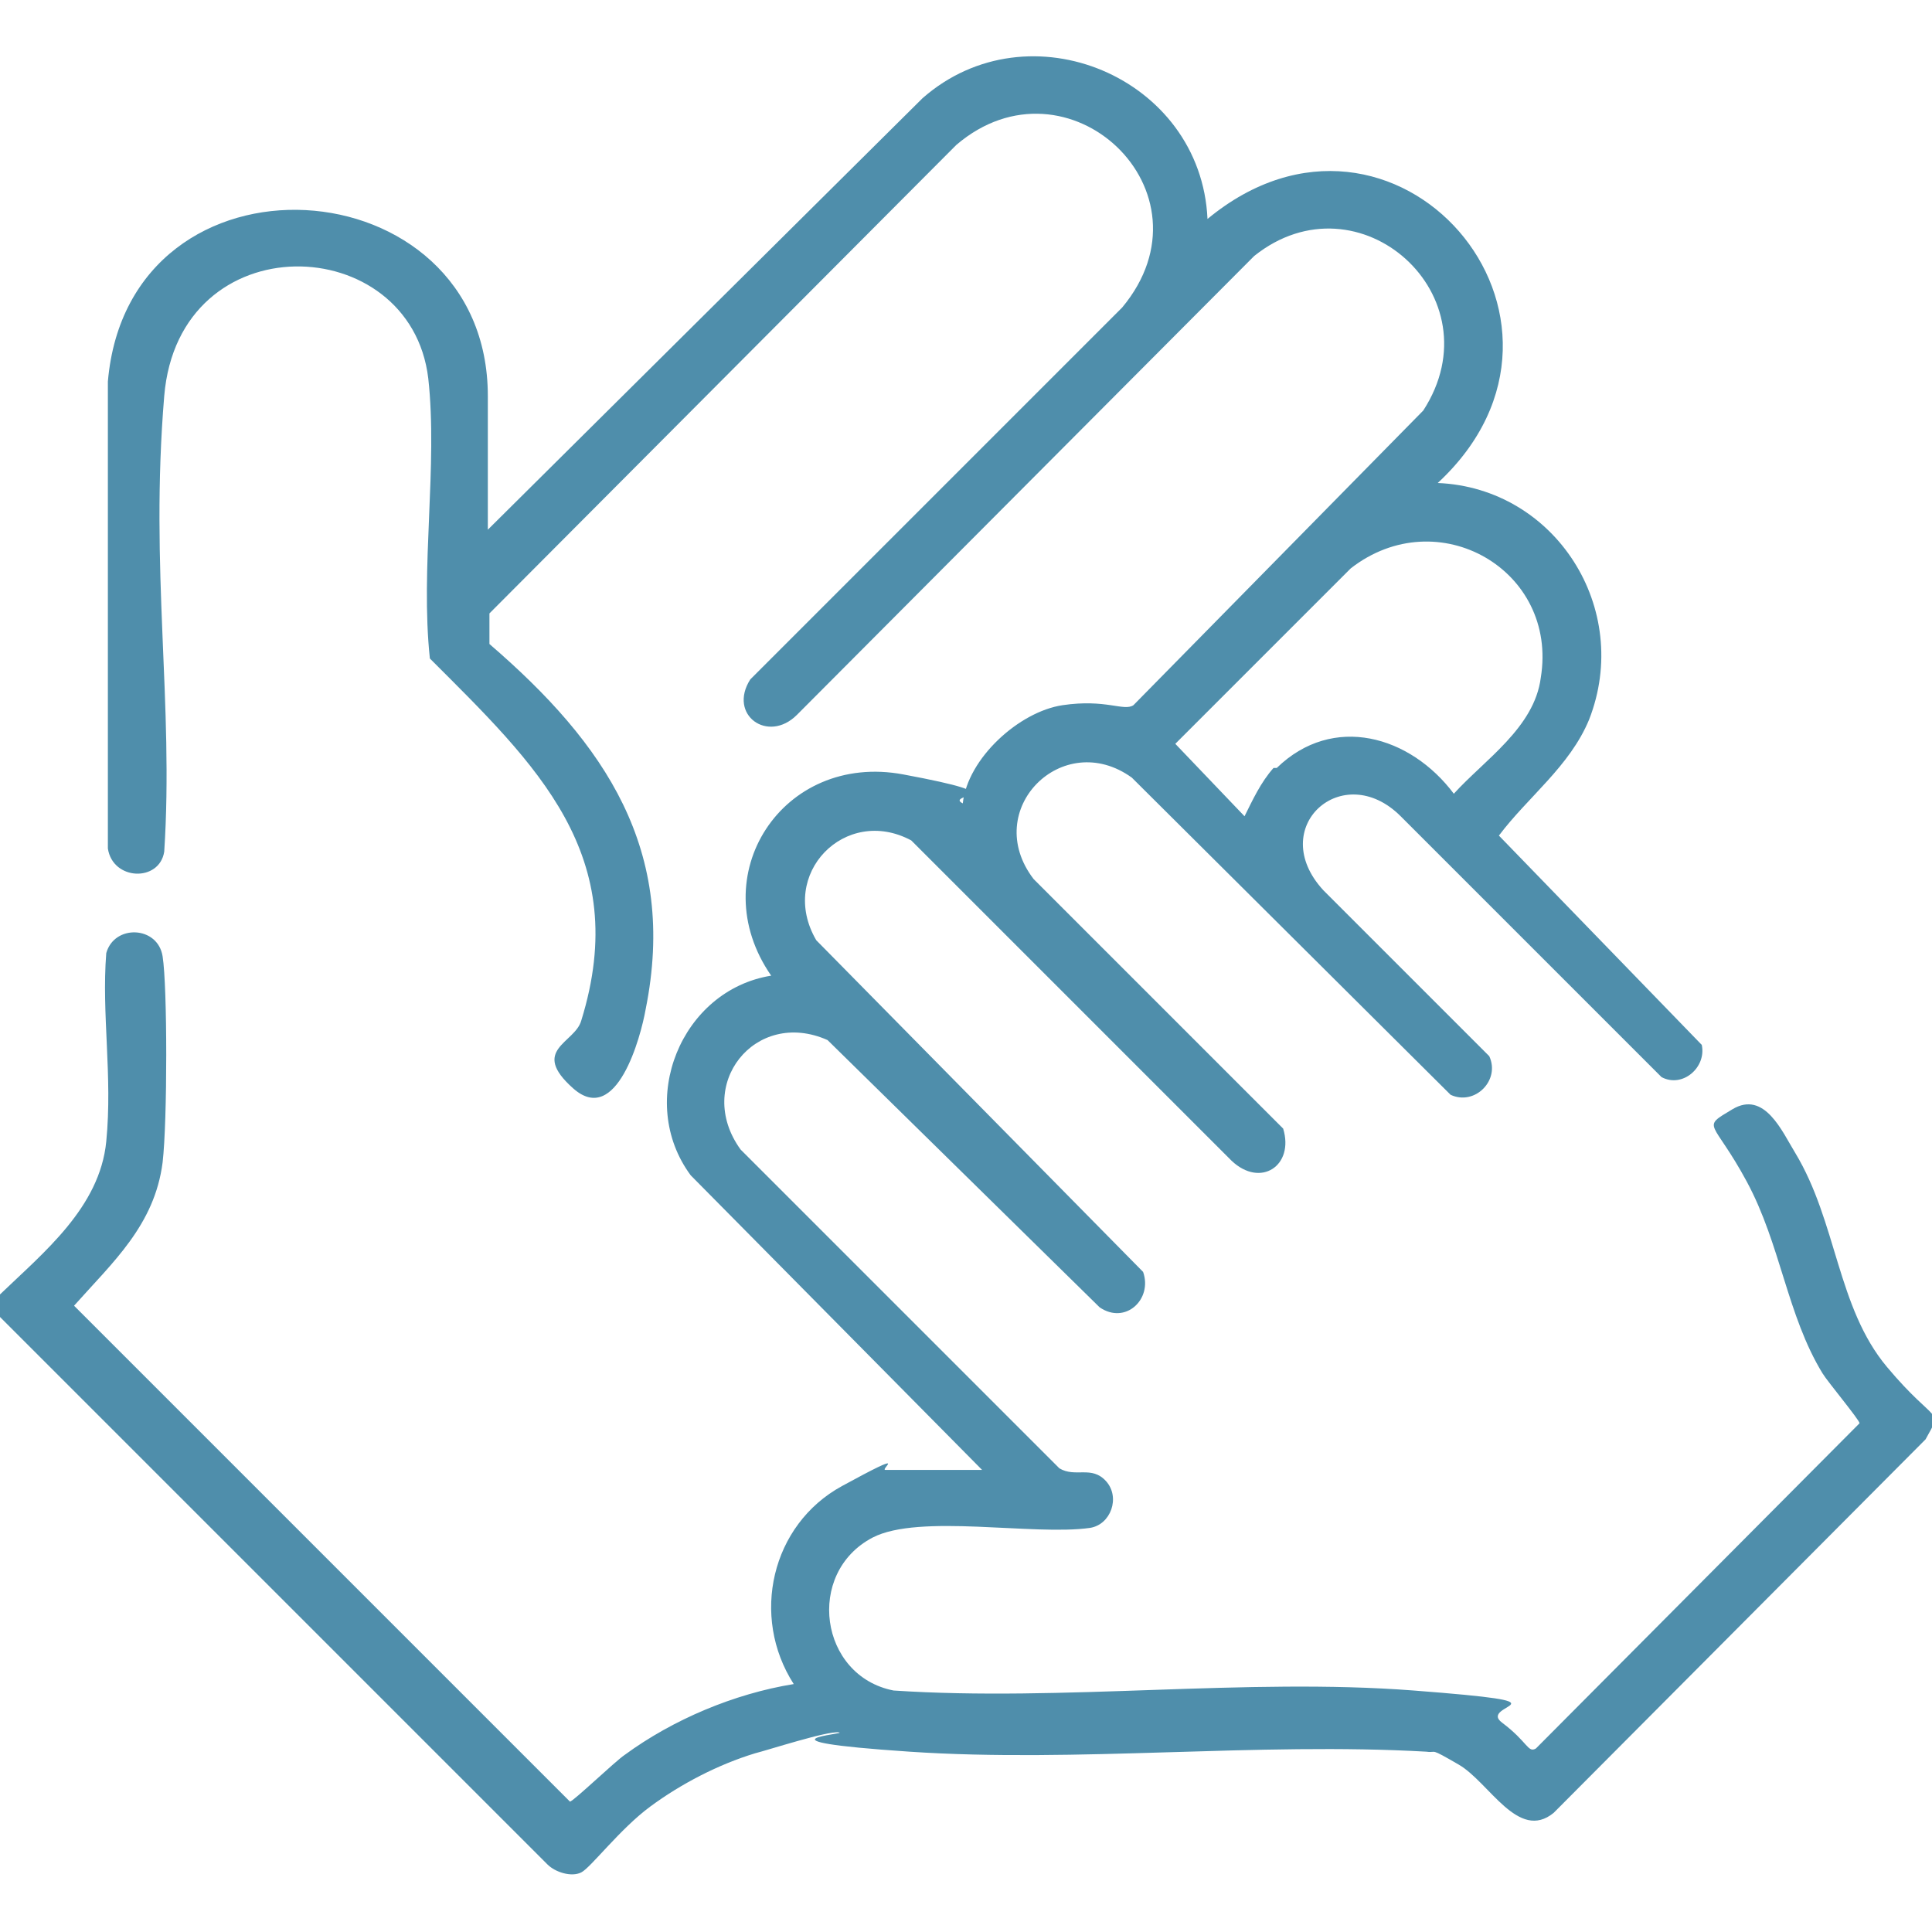 <?xml version="1.0" encoding="UTF-8"?>
<svg id="Livello_1" xmlns="http://www.w3.org/2000/svg" version="1.1" viewBox="0 0 120 120">
  <!-- Generator: Adobe Illustrator 29.1.0, SVG Export Plug-In . SVG Version: 2.1.0 Build 142)  -->
  <defs>
    <style>
      .st0 {
        fill: #4f8eab;
      }
    </style>
  </defs>
  <path class="st0" d="M0,80.4c2.7-2.6,6.2-5.4,6.6-9.5s-.3-7.9,0-11.7c.5-1.8,3.2-1.7,3.5.2s.3,10.2,0,12.8c-.5,3.9-3.1,6.2-5.5,8.9l30.8,30.8c.2,0,2.8-2.5,3.4-2.9,3-2.2,6.8-3.8,10.5-4.4-2.7-4.2-1.4-9.9,3-12.3s2.3-1,2.7-1h6l-18.1-18.3c-3.4-4.6-.6-11.5,5-12.4-4.3-6.2.7-13.9,8.2-12.5s2.5,1.2,3.7,1.8c.3-2.8,3.5-5.7,6.2-6.1s3.8.4,4.4,0l18-18.3c4.6-7.1-4-14.8-10.5-9.6l-28.4,28.5c-1.8,1.8-4.3,0-2.9-2.2l23.1-23.1c6-7.2-3.4-16-10.3-10.1l-29,29.1v1.9c7.2,6.2,11.7,12.8,9.7,22.7-.3,1.7-1.8,7.3-4.5,4.9s.1-2.8.5-4.2c3.2-10.3-2.8-15.9-9.4-22.5-.6-5.6.5-12-.1-17.4-1.1-9.2-15.5-9.7-16.4,1.1s.6,19.1,0,28.3c-.3,1.9-3.2,1.8-3.5-.2v-29c1.3-15.1,23.6-13.6,23.6.9v8.3L57.3,6.1c6.6-5.8,17.3-1.3,17.7,7.5,11.6-9.6,25.3,6.2,14.3,16.4,7.3.3,12.1,7.8,9.4,14.7-1.2,2.9-3.8,4.8-5.6,7.2l12.6,13c.3,1.4-1.2,2.7-2.5,2l-16.2-16.2c-3.6-3.6-8.4.7-4.8,4.6l10.3,10.3c.7,1.5-.9,3.1-2.4,2.4l-19.8-19.7c-4.3-3.1-9.4,2-6.1,6.3l15.5,15.5c.7,2.3-1.4,3.7-3.2,2l-19.9-19.9c-4.1-2.2-8.3,2.1-5.9,6.2l20.3,20.6c.6,1.7-1.1,3.3-2.7,2.2l-16.9-16.6c-4.5-2-8.3,2.8-5.4,6.8l19.8,19.8c1,.6,2-.2,2.9.8s.3,2.7-1,2.9c-3.5.5-10.6-.9-13.5.6-4.2,2.2-3.3,8.6,1.3,9.5,10.5.7,21.9-.8,32.3,0s3.9.8,5.5,2,1.6,1.9,2.1,1.6l20.1-20.2c0-.2-2-2.6-2.3-3.1-2.2-3.6-2.6-8-4.7-11.9s-2.9-3.3-.9-4.5,3.1,1.4,3.9,2.7c2.6,4.3,2.6,9.6,5.7,13.3s3.5,2.5,2.4,4.5l-23.1,23.2c-2.2,1.8-4-1.9-5.9-3s-1.3-.7-2-.8c-10.5-.6-21.7.7-32.1,0s-3.7-1.1-4.4-1.2-4.4,1.1-5.2,1.3c-2.3.7-4.6,1.9-6.5,3.3s-3.7,3.8-4.3,4.1-1.6,0-2.1-.5L0,81.8v-1.4ZM79.3,47.7c3.5-3.4,8.3-2,11,1.6,1.9-2.1,5-4.1,5.4-7.2,1.1-6.7-6.4-11-11.8-6.8l-10.9,10.9,4.3,4.5c.5-1,1-2.1,1.8-3Z"/>
</svg>